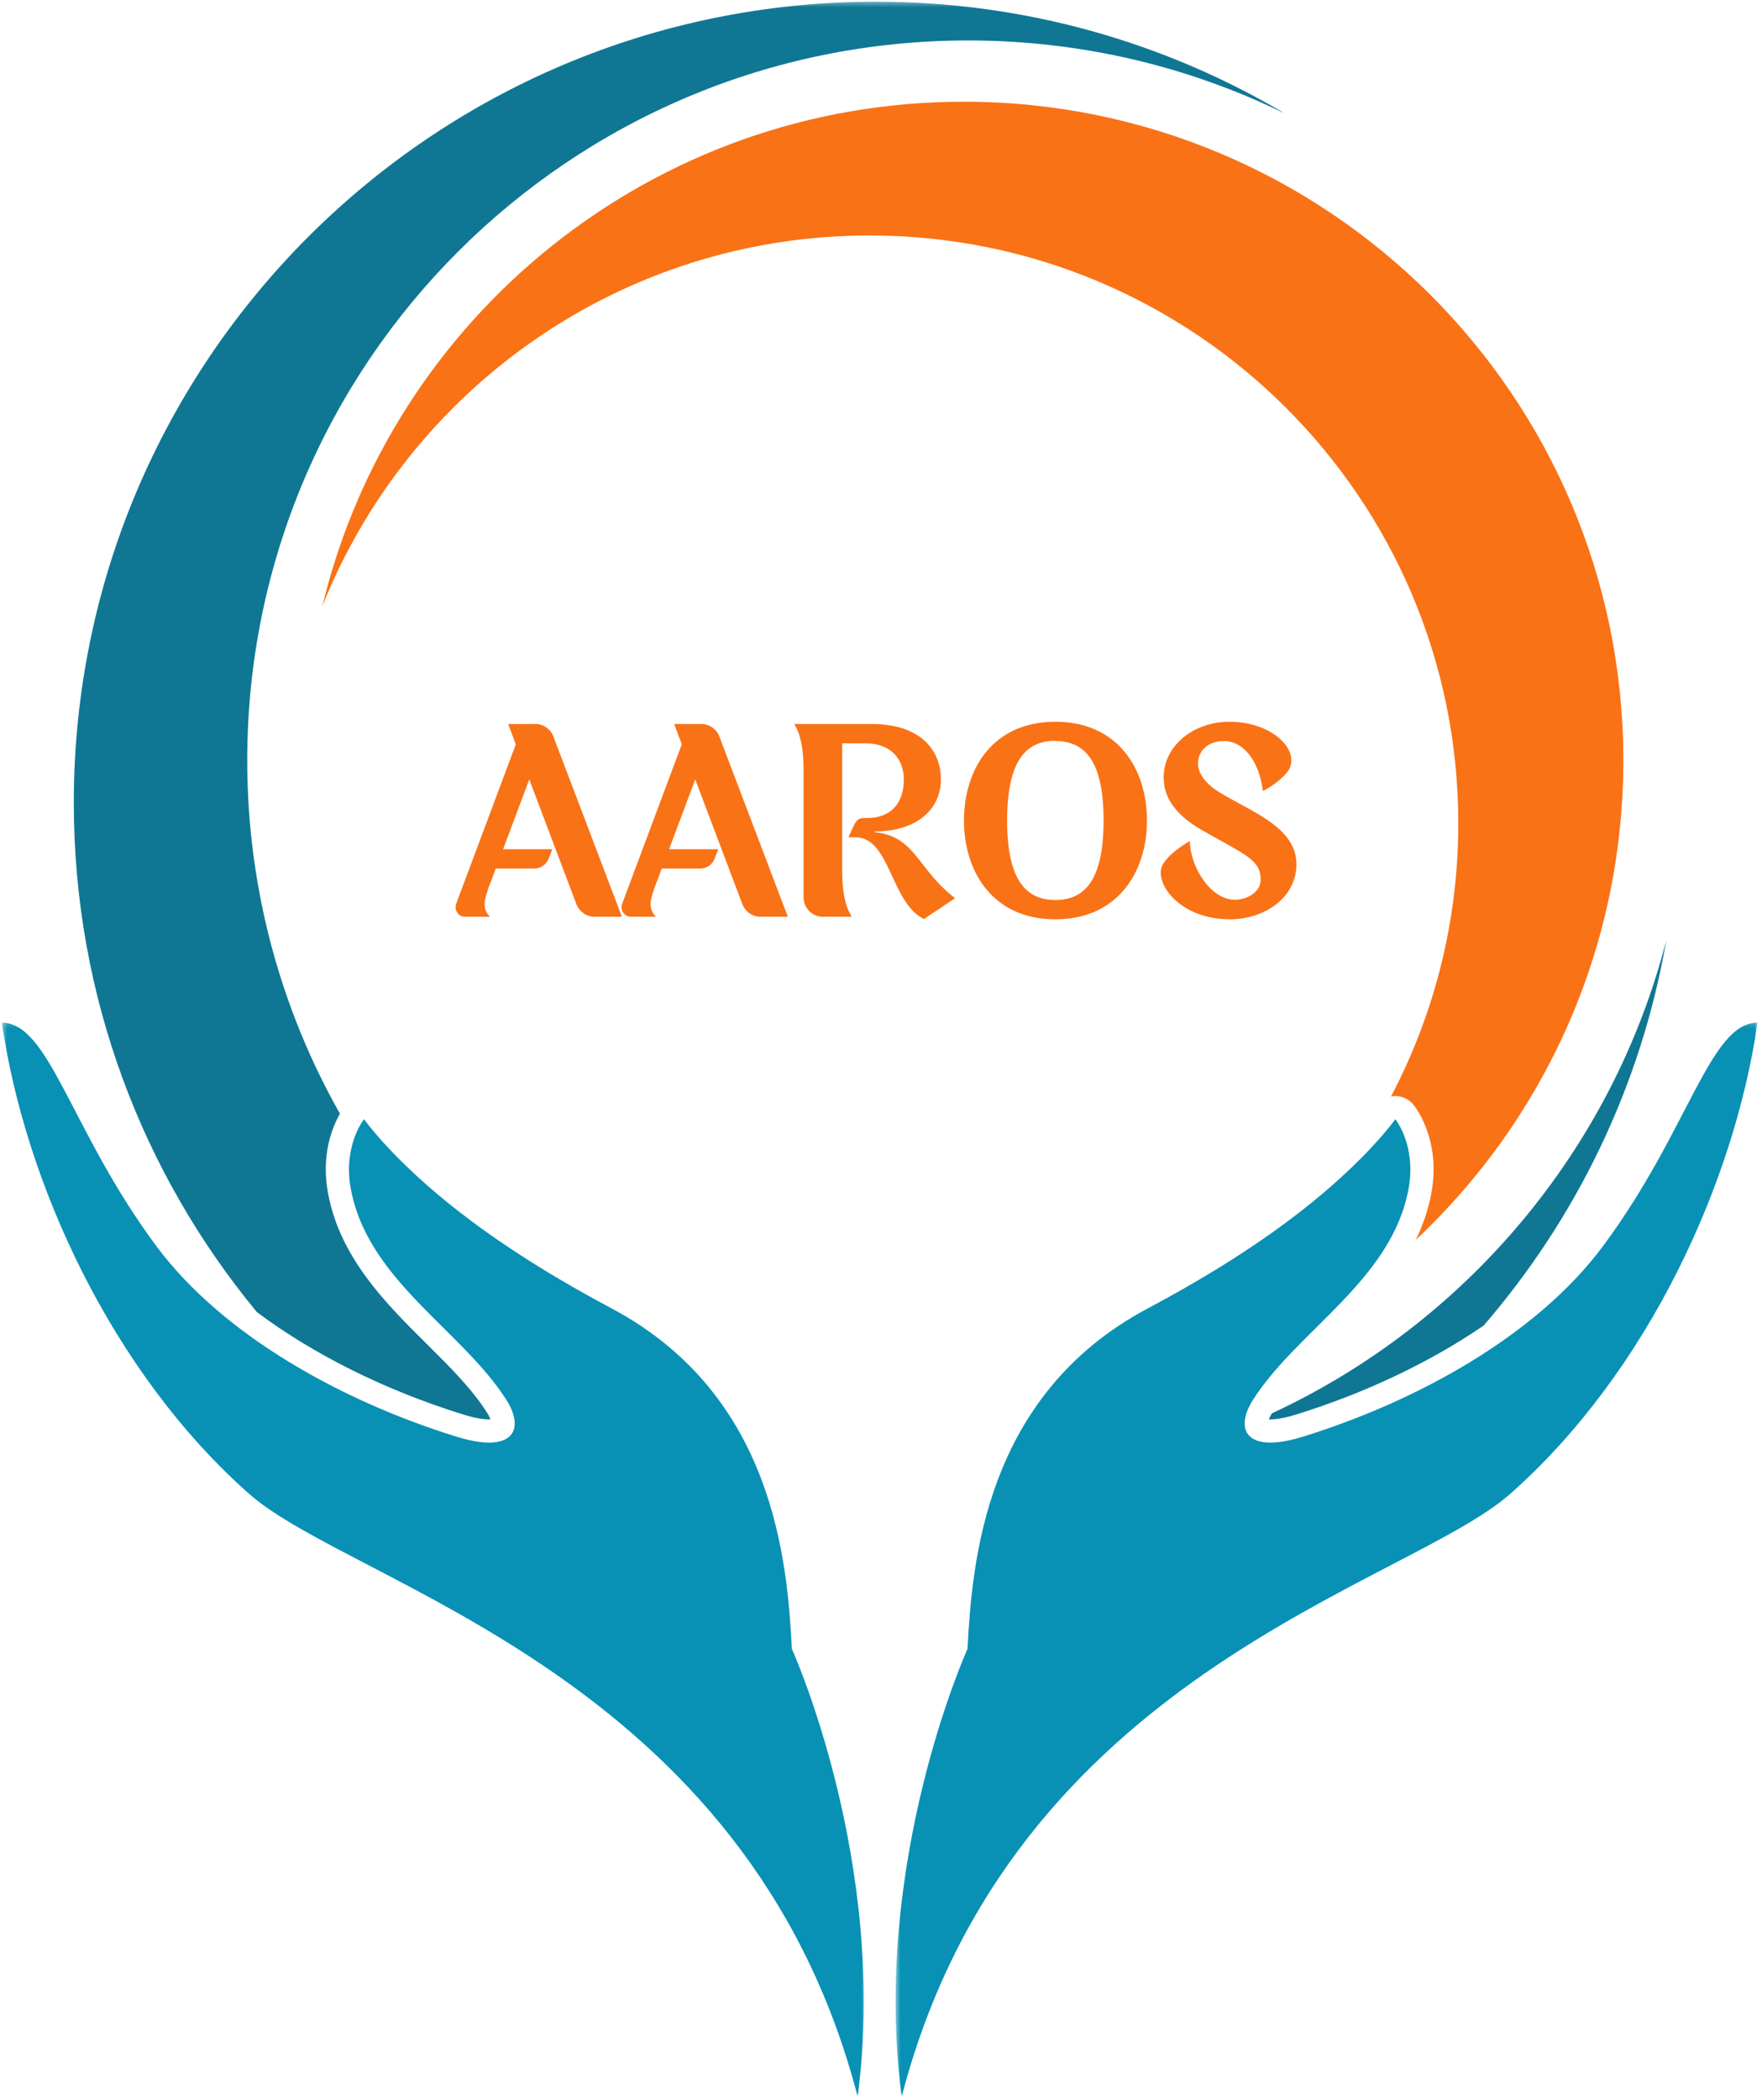 <svg width="361" height="430" viewBox="0 0 361 430" fill="none" xmlns="http://www.w3.org/2000/svg">
<mask id="mask0_348_612" style="mask-type:luminance" maskUnits="userSpaceOnUse" x="14" y="0" width="250" height="292">
<path d="M14 0.349H263.333V291.667H14V0.349Z" fill="white"/>
</mask>
<g mask="url(#mask0_348_612)">
<path d="M99.719 289.167C100.109 289.771 100.344 290.276 100.495 290.656C100.406 290.661 100.307 290.661 100.203 290.661C99.271 290.661 97.588 290.49 94.896 289.651C78.864 284.687 64.182 277.318 52.63 268.687C29.198 240.333 15.12 203.995 15.12 164.375C15.12 73.786 88.703 0.349 179.469 0.349C210.094 0.349 238.76 8.719 263.307 23.281C243.708 13.682 221.661 8.286 198.349 8.286C116.781 8.286 50.656 74.281 50.656 155.698C50.656 181.995 57.557 206.687 69.651 228.062C68.057 230.838 65.75 236.51 67.208 244.354C69.677 257.599 79.109 266.953 87.432 275.208C92.161 279.901 96.625 284.333 99.719 289.167Z" fill="#0F7794"/>
</g>
<path d="M341.385 192.594C336.208 222.406 322.958 249.464 303.969 271.443C293.089 278.885 279.865 285.219 265.568 289.651C262.875 290.49 261.193 290.661 260.26 290.661C260.156 290.661 260.057 290.661 259.969 290.656C260.094 290.328 260.292 289.906 260.594 289.411C300.203 271.016 330.281 235.604 341.385 192.594Z" fill="#0F7794"/>
<path d="M332.594 155.698C332.594 194.406 316.25 229.318 290.068 253.906C291.505 250.953 292.61 247.781 293.255 244.354C295.255 233.604 290.167 226.927 289.578 226.203C288.672 225.083 287.307 224.443 285.875 224.443C285.828 224.443 285.776 224.443 285.724 224.448C285.474 224.453 285.229 224.484 284.99 224.531C293.792 207.818 298.776 188.786 298.776 168.599C298.776 102.115 244.776 48.219 178.162 48.219C127.297 48.219 83.781 79.646 66.052 124.109C80.302 64.859 133.724 20.828 197.453 20.828C272.094 20.828 332.594 81.208 332.594 155.698Z" fill="#F97216"/>
<mask id="mask1_348_612" style="mask-type:luminance" maskUnits="userSpaceOnUse" x="183" y="209" width="178" height="221">
<path d="M183.474 209.188H360.084V429.339H183.474V209.188Z" fill="white"/>
</mask>
<g mask="url(#mask1_348_612)">
<path d="M328.443 255.146C314.724 273.62 290.042 287.031 266.974 294.182C255.089 297.865 252.901 292.609 256.735 286.615C265.87 272.333 285.094 262.177 288.578 243.49C290.245 234.573 285.88 229.182 285.88 229.182C285.88 229.182 279.865 237.75 265.974 248.453C255.912 256.208 245.11 262.63 235.11 267.953C201.636 285.776 199.162 320.203 198.219 337.656C198.219 337.656 178.422 381.307 184.74 429.339C207.271 342.636 288.125 324.761 309.485 305.844C337.719 280.844 355.36 241.995 360.084 209.417C350.292 209.417 346.021 231.495 328.443 255.146Z" fill="#0891B5"/>
</g>
<mask id="mask2_348_612" style="mask-type:luminance" maskUnits="userSpaceOnUse" x="0" y="209" width="178" height="221">
<path d="M0.38 209.188H177.406V429.339H0.38V209.188Z" fill="white"/>
</mask>
<g mask="url(#mask2_348_612)">
<path d="M32.016 255.146C45.74 273.62 70.417 287.031 93.484 294.182C105.37 297.865 107.563 292.609 103.724 286.615C94.594 272.333 75.365 262.177 71.88 243.49C70.219 234.573 74.584 229.182 74.584 229.182C74.584 229.182 80.594 237.75 94.484 248.453C104.547 256.208 115.354 262.63 125.349 267.953C158.828 285.776 161.302 320.203 162.24 337.656C162.24 337.656 182.042 381.307 175.719 429.339C153.193 342.636 72.339 324.761 50.974 305.844C22.745 280.844 5.104 241.995 0.38 209.417C10.167 209.417 14.443 231.495 32.016 255.146Z" fill="#0891B5"/>
</g>
<path d="M113.378 150.812C112.805 149.302 111.347 148.26 109.737 148.26H104.123L105.68 152.421L93.461 185.078C92.992 186.375 93.93 187.729 95.279 187.729H100.378C98.867 186.218 99.128 184.505 99.961 182.218C99.961 182.166 99.961 182.166 99.961 182.114L100.847 179.823L101.57 177.849H109.477C110.774 177.849 111.919 177.067 112.388 175.875L113.169 173.895H103.081L108.435 159.599L118.107 185.182C118.732 186.739 120.19 187.729 121.8 187.729H127.414L113.378 150.812Z" fill="#F97216"/>
<path d="M147.382 150.812C146.809 149.302 145.35 148.26 143.741 148.26H138.126L139.684 152.421L127.465 185.078C126.996 186.375 127.934 187.729 129.283 187.729H134.382C132.871 186.218 133.132 184.505 133.965 182.218C133.965 182.166 133.965 182.166 133.965 182.114L134.85 179.823L135.574 177.849H143.481C144.778 177.849 145.923 177.067 146.392 175.875L147.173 173.895H137.085L142.439 159.599L152.111 185.182C152.736 186.739 154.194 187.729 155.804 187.729H161.418L147.382 150.812Z" fill="#F97216"/>
<path d="M179.25 170.411V170.359C179.198 170.359 179.198 170.307 179.198 170.255C187.885 170.255 192.771 165.682 192.771 159.599C192.771 153.984 189.026 148.468 179.146 148.26H162.719C164.641 151.224 164.641 156.166 164.641 158.14V183.776C164.641 185.963 166.406 187.729 168.594 187.729H174.521C172.542 184.765 172.542 179.823 172.542 177.849V152.213H177.328C182.734 152.213 185.177 155.698 185.177 159.599C185.177 164.38 182.63 167.5 177.693 167.5H177.172C175.609 167.552 175.406 167.812 173.844 171.453H175.25C182.422 171.453 182.422 184.765 189.286 188.198L195.682 183.932C187.885 177.953 187.625 171.296 179.25 170.411Z" fill="#F97216"/>
<path d="M216.222 147.796C203.378 147.796 197.503 157.515 197.503 168.02C197.503 178.473 203.378 188.25 216.222 188.25C229.065 188.25 234.993 178.473 234.993 168.02C234.993 157.515 229.065 147.796 216.222 147.796ZM216.222 184.296C210.295 184.296 206.341 180.343 206.341 168.02C206.341 155.645 210.295 151.692 216.222 151.692V151.744C222.149 151.744 226.102 155.645 226.102 168.02C226.102 180.343 222.149 184.296 216.222 184.296Z" fill="#F97216"/>
<path d="M249.756 162.197C247.053 160.536 245.438 158.348 245.438 156.375C245.438 153.932 247.313 151.744 250.741 151.744C254.694 151.744 257.918 155.645 258.751 161.989C259.897 161.416 262.235 159.911 263.636 158.244C266.965 154.192 261.09 147.796 251.886 147.796C244.501 147.796 238.418 152.734 238.418 159.13C238.418 162.406 239.772 166.255 246.272 170C255.11 175.041 258.282 176.031 258.282 180.135C258.282 182.583 255.683 184.244 252.928 184.244C248.298 184.244 243.933 178.005 243.777 172.234C243.777 172.234 239.876 174.312 238.261 176.963C236.183 180.5 241.433 188.25 251.991 188.25C259.011 188.25 265.616 183.88 265.616 176.963C265.616 169.322 256.152 166.151 249.756 162.197Z" fill="#F97216"/>
</svg>
